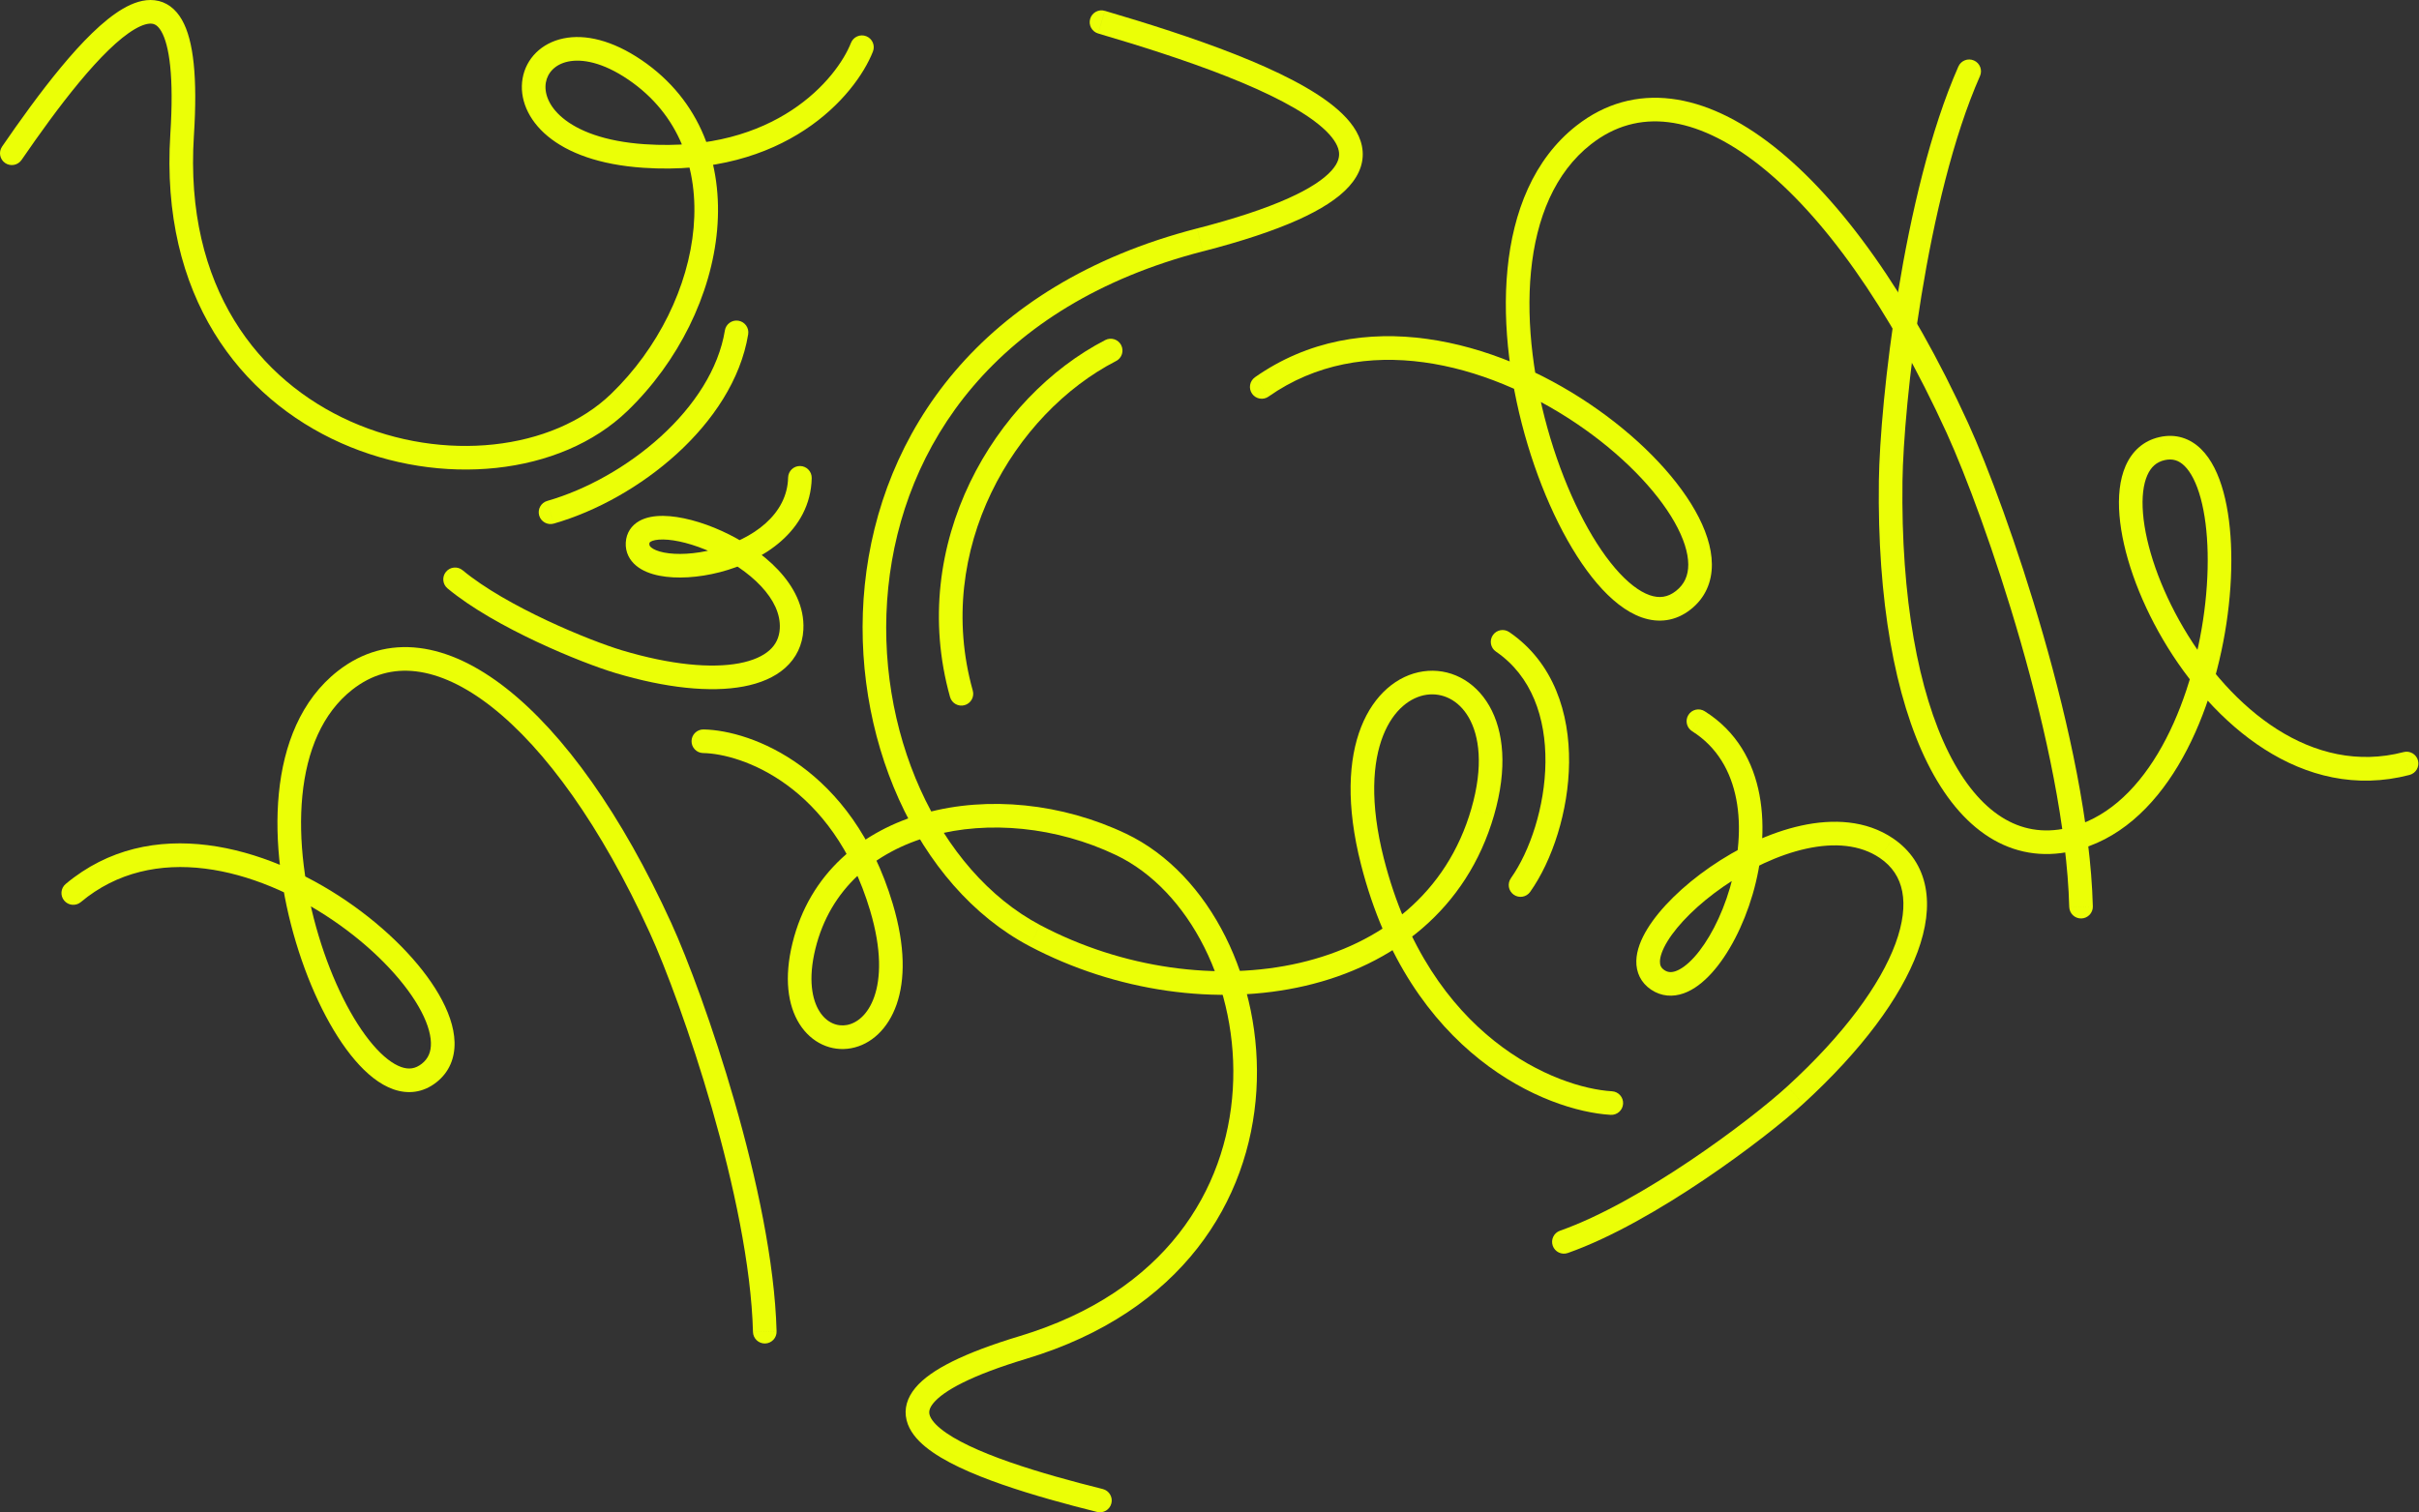 <?xml version="1.0" encoding="UTF-8"?> <svg xmlns="http://www.w3.org/2000/svg" width="2685" height="1679" viewBox="0 0 2685 1679" fill="none"><rect x="0" y="0" width="2685" height="1679" fill="#333333" stroke="none"/> <path d="M1328.66 253.653C1371.76 242.538 1404.8 231.401 1429.38 220.433C1454.14 209.381 1469.38 198.884 1477.83 189.52C1485.9 180.575 1487.22 173.413 1485.96 167.279C1484.52 160.232 1479.11 151.675 1468.07 141.871C1446 122.283 1407.34 102.863 1361.42 84.732C1315.91 66.77 1264.78 50.653 1218.94 37.188L1226.34 12.032C1272.42 25.57 1324.43 41.949 1371.04 60.342C1417.25 78.577 1459.69 99.381 1485.48 122.252C1498.37 133.681 1508.57 146.915 1511.66 162.015C1514.93 178.017 1509.68 193.358 1497.32 207.073C1485.33 220.359 1466.28 232.67 1440.08 244.373C1413.71 256.148 1379.15 267.715 1335.22 279.05L1328.68 253.663L1328.66 253.653ZM1142.57 1050.35C1016.74 983.863 942.855 815.299 959.874 649.461C977.05 482.103 1086.62 316.066 1328.65 253.642L1335.19 279.029C1103.98 338.653 1002.03 495.473 985.943 652.135C969.7 810.318 1040.82 966.938 1154.81 1027.17L1142.56 1050.34L1142.57 1050.35ZM1658.34 905.102C1628.06 1009.99 1546.11 1071.84 1448.74 1094.49C1351.7 1117.07 1238.57 1101.08 1142.57 1050.35L1154.82 1027.18C1245.69 1075.2 1352.38 1089.99 1442.79 1068.97C1532.87 1048.01 1606.02 991.832 1633.15 897.835L1658.34 905.112V905.102ZM1510.67 959.828C1493.9 894.039 1496.61 843.15 1510.81 807.099C1525.05 770.963 1551.16 749.488 1579.73 745.377C1608.44 741.246 1636.69 755.161 1653.04 783.61C1669.24 811.817 1673.34 853.185 1658.34 905.102L1633.15 897.824C1646.88 850.301 1641.87 816.808 1630.3 796.665C1618.87 776.762 1600.7 768.845 1583.46 771.33C1566.1 773.826 1546.75 787.416 1535.19 816.714C1523.61 846.096 1520.17 891.029 1536.06 953.348L1510.66 959.828H1510.67ZM1787.72 1237.73C1715.82 1233.48 1564.43 1170.72 1510.67 959.828L1536.07 953.348C1586.83 1152.44 1727.97 1207.93 1789.27 1211.56L1787.72 1237.73ZM1218.92 37.178C1211.98 35.133 1208 27.856 1210.04 20.904C1212.09 13.962 1219.36 9.977 1226.31 12.022L1218.92 37.178ZM1789.26 1211.57C1796.49 1212 1802 1218.2 1801.57 1225.43C1801.14 1232.66 1794.94 1238.17 1787.71 1237.74L1789.26 1211.57Z" fill="#EBFF06"></path> <path d="M189.064 148.792C191.098 117.072 190.879 92.304 188.907 73.397C186.926 54.292 183.255 42.149 179.134 34.955C175.296 28.255 171.637 26.65 168.596 26.304C164.632 25.843 158.435 27.185 149.595 32.344C131.936 42.652 110.429 64.212 87.873 91.413C65.59 118.278 43.286 149.401 23.908 177.587L2.307 162.739C21.832 134.332 44.66 102.454 67.698 74.677C90.453 47.245 114.434 22.519 136.382 9.705C147.34 3.308 159.483 -1.138 171.605 0.257C184.65 1.767 194.853 9.653 201.889 21.921C208.642 33.697 212.847 50.014 214.997 70.682C217.167 91.549 217.324 117.89 215.237 150.46L189.074 148.782L189.064 148.792ZM696.507 456.161C621.783 528.357 488.757 540.93 378.6 491.897C267.049 442.246 177.487 329.143 189.064 148.782L215.227 150.46C204.374 319.663 287.539 422.658 389.265 467.947C492.385 513.845 613.205 500.192 678.293 437.307L696.507 456.161ZM712.132 66.707C778.152 111.64 802.364 182.683 795.989 255.121C789.634 327.224 753.07 401.518 696.518 456.161L678.304 437.307C730.692 386.69 764.122 318.132 769.879 252.825C775.604 187.853 754.023 126.929 697.388 88.382L712.142 66.707H712.132ZM714.135 186.28C665.07 182.998 630.183 169.639 608.015 151.267C585.785 132.843 576.211 109.019 580.059 87.061C583.929 64.966 600.958 47.727 625.349 42.663C649.457 37.65 679.572 44.561 712.132 66.718L697.378 88.392C668.604 68.805 645.692 65.218 630.686 68.333C615.953 71.395 607.753 80.916 605.886 91.591C603.988 102.402 608.162 117.345 624.751 131.092C641.403 144.892 670.397 157.087 715.896 160.138L714.145 186.291L714.135 186.28ZM968.925 57.217C949.442 106.638 871.5 196.819 714.135 186.28L715.886 160.128C861.087 169.849 928.942 87.155 944.545 47.602L968.936 57.217H968.925ZM23.908 177.587C19.808 183.554 11.65 185.064 5.683 180.964C-0.283 176.864 -1.793 168.706 2.307 162.739L23.908 177.587ZM944.535 47.602C947.188 40.87 954.801 37.556 961.533 40.219C968.265 42.883 971.579 50.485 968.915 57.217L944.525 47.602H944.535Z" fill="#EBFF06"></path> <path d="M1139.35 1508.5C1108.92 1517.68 1085.79 1526.54 1068.76 1535C1051.56 1543.53 1041.47 1551.22 1036.17 1557.59C1031.23 1563.53 1031.02 1567.52 1031.75 1570.5C1032.7 1574.38 1036.12 1579.71 1044.05 1586.19C1059.88 1599.13 1087.59 1611.74 1120.96 1623.37C1153.92 1634.85 1190.88 1644.88 1224.06 1653.17L1217.7 1678.6C1184.26 1670.25 1146.41 1659.99 1112.33 1648.12C1078.67 1636.4 1047.13 1622.57 1027.45 1606.48C1017.62 1598.45 1009.21 1588.63 1006.29 1576.78C1003.13 1564.03 1006.96 1551.71 1016 1540.84C1024.67 1530.39 1038.49 1520.74 1057.1 1511.51C1075.9 1502.18 1100.53 1492.82 1131.77 1483.39L1139.34 1508.49L1139.35 1508.5ZM1249.93 925.617C1343.7 970.383 1401.98 1090.63 1394.55 1210.98C1387.02 1332.84 1312.37 1456.3 1139.34 1508.5L1131.77 1483.4C1294.09 1434.42 1361.52 1320.5 1368.37 1209.36C1375.33 1096.7 1320.31 988.272 1238.63 949.274L1249.92 925.617H1249.93ZM879.596 1047.13C898.618 969.565 956.711 922.042 1026.81 902.705C1096.58 883.453 1178.97 891.747 1249.93 925.628L1238.64 949.284C1172.9 917.899 1096.98 910.538 1033.78 927.977C970.909 945.331 921.372 986.835 905.056 1053.38L879.596 1047.14V1047.13ZM990.927 1003.46C1005 1050.57 1004.67 1087.93 995.216 1115.12C985.726 1142.4 966.746 1159.69 944.83 1163.76C922.778 1167.86 900.673 1157.92 887.397 1136.84C874.269 1116 870.222 1085.37 879.596 1047.13L905.056 1053.37C896.772 1087.18 901.407 1109.89 909.576 1122.87C917.598 1135.61 929.384 1139.96 940.038 1137.98C950.828 1135.98 963.369 1126.85 970.447 1106.5C977.557 1086.08 978.847 1054.65 965.802 1010.95L990.917 1003.46H990.927ZM780.933 809.851C834.045 810.826 945.784 852.33 990.927 1003.46L965.813 1010.95C924.162 871.509 822.96 836.842 780.449 836.056L780.933 809.84V809.851ZM1224.06 1653.17C1231.09 1654.93 1235.36 1662.05 1233.6 1669.07C1231.84 1676.1 1224.72 1680.36 1217.7 1678.6L1224.06 1653.17ZM780.449 836.066C773.214 835.93 767.458 829.953 767.584 822.717C767.72 815.482 773.697 809.725 780.933 809.851L780.449 836.066Z" fill="#EBFF06"></path> <path d="M1876.39 676.765C1892.81 663.909 1900.22 646.177 1900.12 626.568C1900.04 607.536 1892.97 587.057 1881.54 566.86C1858.66 526.394 1816.17 483.265 1764 448.158C1660.31 378.383 1511.04 335.957 1392.95 418.839L1408.01 440.293C1512.68 366.817 1649 402.375 1749.36 469.906C1799.21 503.451 1838.38 543.801 1858.72 579.758C1868.92 597.773 1873.84 613.754 1873.91 626.673C1873.96 639.015 1869.64 648.736 1860.23 656.108L1876.39 676.755V676.765ZM1749.92 139.416C1701.99 176.935 1679.45 235.552 1673.26 298.815C1667.05 362.151 1677 431.768 1695.72 493.971C1714.39 556.049 1742.18 612.066 1772.72 647.771C1787.92 665.545 1804.69 679.324 1822.34 685.5C1840.82 691.97 1859.72 689.81 1876.39 676.765L1860.23 656.118C1851.07 663.291 1841.63 664.475 1831 660.753C1819.54 656.747 1806.4 646.817 1792.64 630.721C1765.25 598.696 1738.86 546.36 1720.82 486.411C1702.83 426.588 1693.56 360.484 1699.35 301.352C1705.14 242.148 1725.83 191.542 1766.08 160.042L1749.92 139.395V139.416ZM2184.59 469.822C2119.62 327.547 2043.79 221.427 1968.42 162.244C1930.68 132.61 1892.36 114.218 1855.04 109.646C1817.34 105.032 1781.56 114.658 1749.92 139.426L1766.08 160.073C1792.28 139.563 1821.13 131.908 1851.86 135.672C1882.98 139.479 1916.9 155.134 1952.24 182.87C2023.01 238.436 2096.66 340.361 2160.75 480.717L2184.6 469.832L2184.59 469.822ZM2322.97 1006.25C2320.59 915.324 2296.47 804.307 2267.91 704.973C2239.33 605.522 2205.99 516.684 2184.59 469.822L2160.74 480.707C2181.49 526.143 2214.41 613.702 2242.72 712.208C2271.07 810.83 2294.47 919.329 2296.77 1006.93L2322.97 1006.24V1006.25ZM1392.96 418.86C1387.04 423.023 1385.6 431.191 1389.76 437.116C1393.93 443.041 1402.1 444.477 1408.02 440.314L1392.96 418.86ZM2296.78 1006.93C2296.97 1014.17 2302.99 1019.88 2310.22 1019.69C2317.46 1019.5 2323.17 1013.48 2322.98 1006.25L2296.78 1006.94V1006.93Z" fill="#EBFF06"></path> <path d="M484.268 1201.71C498.886 1190.27 505.041 1174.24 504.538 1156.82C504.055 1139.98 497.448 1121.92 487.224 1104.2C466.714 1068.67 429.436 1030.74 384.398 1000.07C295.298 939.423 167.398 902.271 72.898 981.409L89.729 1001.51C170.063 934.232 283.207 962.901 369.634 1021.75C412.364 1050.84 446.475 1086.07 464.501 1117.31C473.551 1132.98 477.997 1146.7 478.311 1157.57C478.605 1167.84 475.27 1175.44 468.087 1181.07L484.246 1201.72L484.268 1201.71ZM375.003 744.937C333.939 777.077 314.781 827.18 309.517 880.889C304.242 934.683 312.705 993.709 328.549 1046.4C344.362 1098.97 367.925 1146.53 393.951 1176.95C406.891 1192.09 421.33 1204.02 436.713 1209.4C452.924 1215.07 469.619 1213.17 484.268 1201.7L468.109 1181.05C460.957 1186.65 453.732 1187.58 445.364 1184.65C436.168 1181.43 425.367 1173.36 413.864 1159.9C390.993 1133.16 368.815 1089.28 353.653 1038.84C338.521 988.529 330.751 933.005 335.606 883.437C340.472 833.775 357.785 791.695 391.162 765.574L375.003 744.927V744.937ZM745.004 1024.57C690.099 904.326 625.925 814.428 561.949 764.2C529.903 739.044 497.228 723.294 465.245 719.383C432.885 715.419 402.13 723.703 375.003 744.937L391.162 765.584C412.858 748.597 436.66 742.295 462.058 745.409C487.833 748.565 516.124 761.558 545.758 784.826C605.13 831.437 667.135 917.15 721.159 1035.47L745.004 1024.58V1024.57ZM861.987 1478.14C859.964 1401.14 839.547 1307.23 815.439 1223.33C791.29 1139.32 763.114 1064.24 745.004 1024.57L721.159 1035.45C738.619 1073.69 766.375 1147.5 790.242 1230.57C814.15 1313.76 833.853 1405.13 835.782 1478.82L861.987 1478.12V1478.14ZM72.909 981.409C67.362 986.055 66.627 994.328 71.272 999.875C75.918 1005.42 84.192 1006.16 89.739 1001.51L72.909 981.409ZM835.782 1478.82C835.971 1486.05 841.991 1491.77 849.226 1491.58C856.461 1491.39 862.176 1485.37 861.987 1478.14L835.782 1478.83V1478.82Z" fill="#EBFF06"></path> <path d="M1832.64 1098.71C1844.09 1106.44 1856.88 1107.06 1868.82 1102.83C1880.22 1098.78 1890.76 1090.42 1900.04 1080.15C1918.67 1059.53 1935.11 1027.91 1945.32 993.12C1965.38 924.656 1963.36 834.371 1892.13 789.627L1878.18 811.826C1933.77 846.745 1939.32 920.388 1920.16 985.759C1910.74 1017.88 1895.9 1045.64 1880.59 1062.6C1872.89 1071.12 1865.81 1076.1 1860.05 1078.14C1854.84 1079.99 1850.95 1079.46 1847.32 1077.01L1832.65 1098.74L1832.64 1098.71ZM2101.05 930.707C2071.28 910.605 2034.69 908.875 1999.38 916.582C1963.99 924.31 1928.28 941.812 1898.2 962.605C1868.23 983.315 1842.74 1008.08 1828.55 1031.2C1821.52 1042.67 1816.54 1054.89 1816.25 1066.72C1815.95 1079.43 1821.16 1090.97 1832.65 1098.73L1847.32 1077C1843.74 1074.58 1842.36 1071.73 1842.47 1067.35C1842.59 1062.08 1845.03 1054.5 1850.9 1044.91C1862.56 1025.92 1884.97 1003.63 1913.11 984.175C1941.14 964.797 1973.73 949.026 2004.98 942.2C2036.31 935.363 2064.7 937.795 2086.38 952.434L2101.05 930.707ZM2001.56 1225.46C2065.88 1166.61 2109.66 1107.79 2128.48 1056.71C2137.9 1031.11 2141.36 1006.65 2137.15 984.815C2132.86 962.606 2120.78 944.035 2101.06 930.707L2086.39 952.434C2100.41 961.903 2108.46 974.465 2111.42 989.786C2114.45 1005.48 2112.27 1024.92 2103.89 1047.65C2087.1 1093.22 2046.63 1148.7 1983.88 1206.12L2001.58 1225.46H2001.56ZM1740.23 1391.11C1788.48 1374.1 1843.4 1342.13 1891.06 1310.04C1938.83 1277.88 1980.24 1244.98 2001.56 1225.46L1983.86 1206.12C1963.7 1224.58 1923.36 1256.7 1876.41 1288.3C1829.36 1319.98 1776.62 1350.5 1731.5 1366.39L1740.22 1391.12L1740.23 1391.11ZM1892.13 789.616C1886 785.768 1877.91 787.614 1874.06 793.738C1870.22 799.861 1872.06 807.957 1878.18 811.805L1892.13 789.606V789.616ZM1731.52 1366.38C1724.69 1368.78 1721.1 1376.27 1723.51 1383.1C1725.92 1389.92 1733.4 1393.51 1740.23 1391.1L1731.52 1366.37V1366.38Z" fill="#EBFF06"></path> <path d="M694.588 602.367C693.991 613.147 698.773 621.965 706.218 628.11C713.212 633.888 722.397 637.275 731.856 639.152C750.878 642.916 775.342 641.406 799.251 635.199C845.914 623.087 899.686 590.035 900.976 530.768L874.771 530.191C873.88 570.992 836.214 598.518 792.665 609.822C771.462 615.328 751.119 616.24 736.952 613.43C729.811 612.014 725.303 609.864 722.922 607.893C720.982 606.299 720.699 605.146 720.773 603.793L694.6 602.356L694.588 602.367ZM891.717 699.153C893.122 673.567 880.77 650.886 863.772 632.787C846.721 614.625 823.914 599.85 801.296 589.563C778.803 579.329 755.24 572.974 736.312 572.754C726.948 572.649 717.354 574.023 709.521 578.448C700.933 583.314 695.186 591.545 694.588 602.377L720.761 603.814C720.835 602.503 721.077 602.031 722.43 601.255C724.548 600.06 728.857 598.875 735.998 598.959C750.091 599.116 769.952 604.097 790.432 613.419C810.785 622.678 830.499 635.66 844.655 650.729C858.864 665.86 866.403 681.872 865.533 697.717L891.706 699.153H891.717ZM682.939 747.148C739.092 763.947 788.617 769.064 825.318 762.154C843.732 758.683 859.776 752.024 871.625 741.423C883.757 730.57 890.783 716.183 891.717 699.153L865.543 697.717C864.988 707.857 861.055 715.711 854.145 721.887C846.951 728.315 835.879 733.485 820.475 736.389C789.53 742.22 744.587 738.225 690.457 722.034L682.939 747.148ZM496.737 653.266C523.466 675.455 561.048 696.175 595.915 712.555C630.896 728.986 664.179 741.538 682.939 747.148L690.457 722.034C673.208 716.875 641.151 704.847 607.061 688.825C572.866 672.76 537.653 653.161 513.483 633.091L496.737 653.266ZM900.976 530.778C901.133 523.543 895.398 517.545 888.162 517.388C880.927 517.23 874.928 522.966 874.771 530.202L900.976 530.778ZM513.494 633.101C507.926 628.477 499.662 629.243 495.038 634.811C490.414 640.379 491.179 648.642 496.747 653.266L513.494 633.091V633.101Z" fill="#EBFF06"></path> <path d="M2396.91 485.268C2378.8 489.357 2366.39 501.217 2359.38 517.177C2352.61 532.602 2350.86 551.76 2352.53 572.145C2355.87 613.031 2373.34 663.269 2400.93 710.247C2455.52 803.185 2555.24 891.468 2674.51 860.355L2667.9 834.99C2566.51 861.446 2476.49 787.131 2423.54 696.972C2397.35 652.406 2381.59 605.963 2378.66 570.017C2377.18 551.98 2379.02 537.677 2383.4 527.726C2387.53 518.309 2393.79 512.867 2402.69 510.854L2396.91 485.278V485.268ZM2300.31 944.884C2351.16 933.391 2389.92 896.302 2417.65 850.006C2445.41 803.636 2463.02 746.665 2471.24 692.253C2479.43 637.977 2478.47 584.896 2467.97 546.276C2462.73 527.055 2454.8 510.099 2443.19 498.659C2430.96 486.6 2415.07 481.168 2396.91 485.268L2402.69 510.844C2411.55 508.841 2418.47 511.106 2424.79 517.324C2431.72 524.161 2438.03 536.083 2442.68 553.165C2451.91 587.119 2453.18 636.268 2445.32 688.352C2437.47 740.3 2420.75 793.811 2395.16 836.541C2369.52 879.346 2335.87 909.976 2294.54 919.319L2300.32 944.894L2300.31 944.884ZM2085.47 533.861C2083.66 666.027 2103.22 774.736 2139.56 847.51C2157.77 883.949 2180.58 912.167 2207.81 929.385C2235.37 946.813 2266.7 952.476 2300.31 944.884L2294.53 919.308C2267.65 925.38 2243.44 920.902 2221.82 907.218C2199.87 893.334 2179.85 869.489 2163.02 835.786C2129.3 768.256 2109.91 664.266 2111.68 534.207L2085.47 533.85V533.861ZM2173.73 73.846C2142.62 144.313 2120.91 237.922 2106.82 324.076C2092.71 410.345 2086.06 490.259 2085.47 533.871L2111.68 534.228C2112.26 492.199 2118.74 413.606 2132.69 328.312C2146.65 242.892 2167.94 151.873 2197.7 84.447L2173.72 73.857L2173.73 73.846ZM2674.51 860.345C2681.52 858.521 2685.71 851.359 2683.89 844.354C2682.06 837.349 2674.9 833.154 2667.9 834.979L2674.51 860.345ZM2197.71 84.437C2200.64 77.81 2197.64 70.071 2191.01 67.156C2184.38 64.23 2176.64 67.229 2173.73 73.857L2197.71 84.447V84.437Z" fill="#EBFF06"></path> <path d="M1698.44 990.167C1722.93 955.552 1741.07 900.741 1741.62 846.539C1742.16 792.231 1724.95 735.785 1675.22 701.757L1660.41 723.39C1700.34 750.706 1715.89 797.023 1715.39 846.266C1714.89 895.624 1698.16 945.139 1677.03 975.014L1698.43 990.156L1698.44 990.167ZM1675.22 701.768C1669.24 697.678 1661.08 699.209 1657 705.186C1652.91 711.163 1654.45 719.322 1660.42 723.401L1675.23 701.768H1675.22ZM1677.04 975.035C1672.86 980.949 1674.26 989.129 1680.18 993.302C1686.09 997.486 1694.27 996.081 1698.44 990.167L1677.04 975.025V975.035Z" fill="#EBFF06"></path> <path d="M1226.8 377.524C1104.02 440.839 1006.8 603.541 1054.51 773.814L1079.75 766.736C1035.86 610.063 1125.53 459.231 1238.81 400.813L1226.79 377.513L1226.8 377.524ZM1054.51 773.814C1056.46 780.787 1063.7 784.856 1070.67 782.895C1077.65 780.945 1081.72 773.709 1079.75 766.736L1054.51 773.814ZM1238.82 400.824C1245.26 397.51 1247.78 389.604 1244.46 383.165C1241.15 376.727 1233.24 374.199 1226.8 377.524L1238.82 400.824Z" fill="#EBFF06"></path> <path d="M614.674 581.314C661.893 567.776 711.461 540.135 751.298 503.811C791.05 467.561 822.184 421.632 830.457 371.13L804.588 366.894C797.584 409.677 770.697 450.646 733.639 484.443C696.665 518.166 650.631 543.732 607.46 556.116L614.685 581.314H614.674ZM830.447 371.13C831.622 363.989 826.777 357.247 819.625 356.072C812.474 354.898 805.741 359.743 804.567 366.894L830.437 371.13H830.447ZM607.45 556.116C600.487 558.108 596.47 565.364 598.463 572.327C600.455 579.29 607.711 583.306 614.674 581.314L607.45 556.116Z" fill="#EBFF06"></path> </svg> 